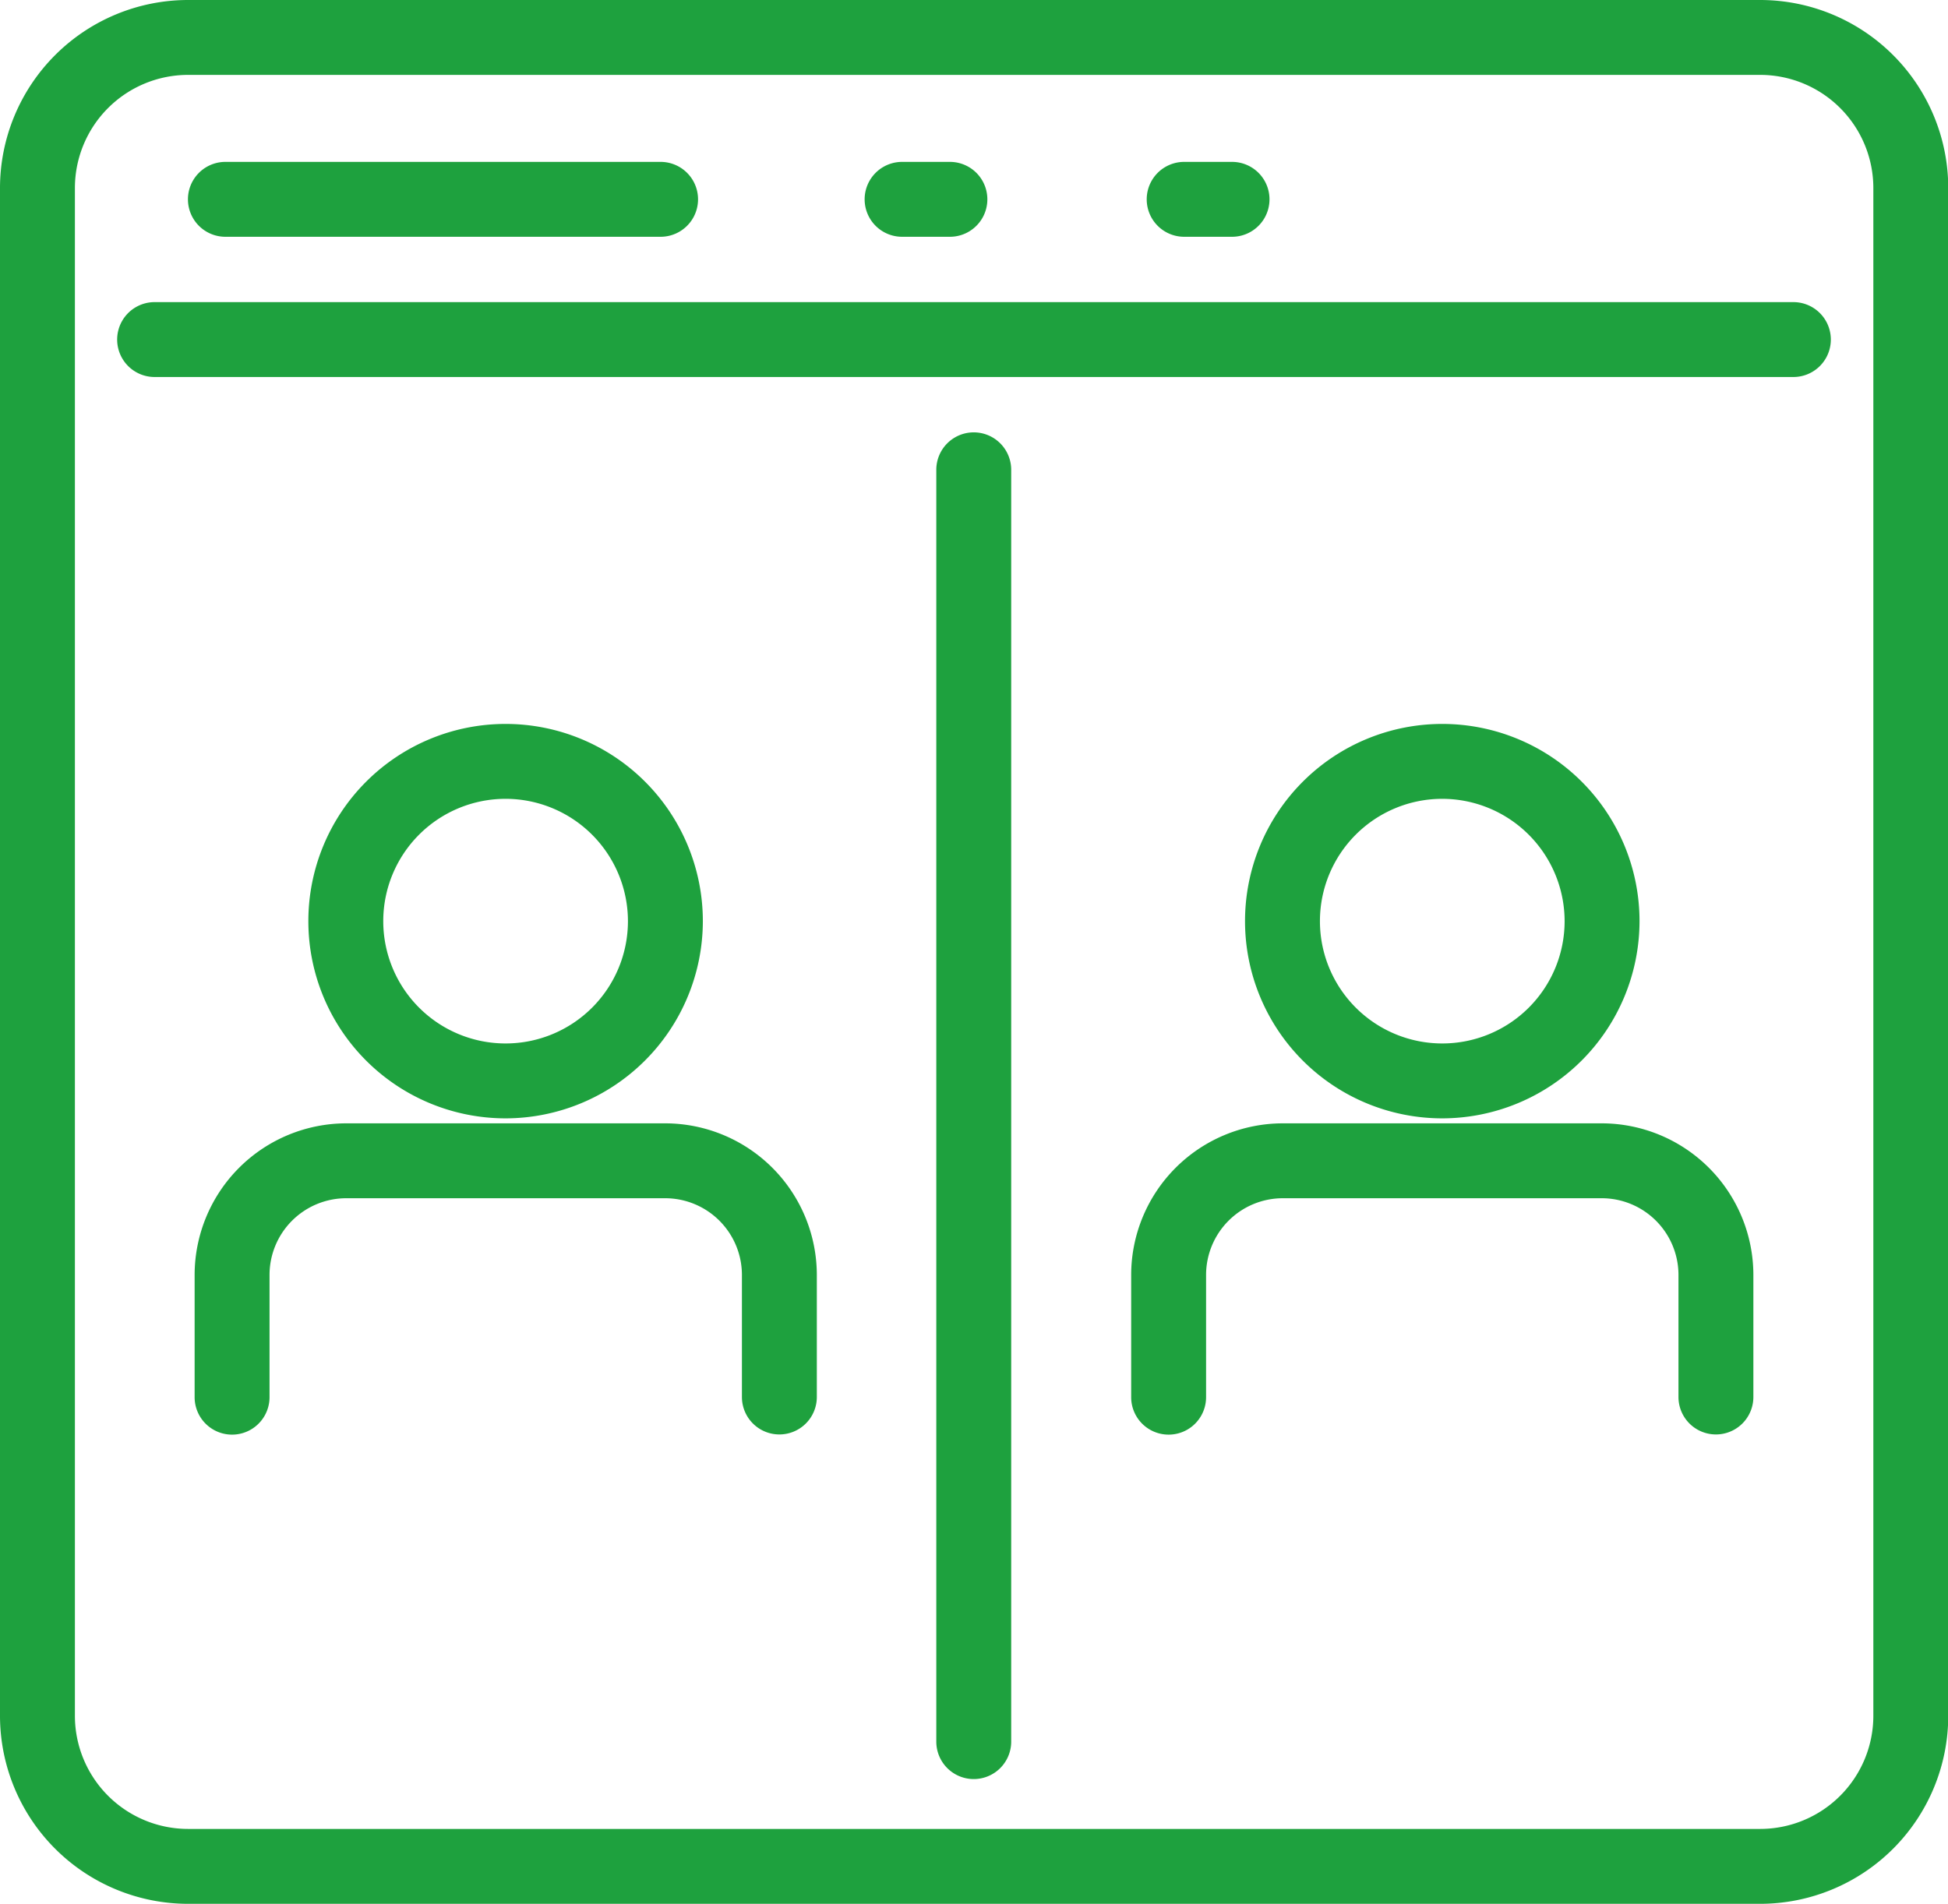 <svg xmlns:dc="http://purl.org/dc/elements/1.1/" xmlns:cc="http://creativecommons.org/ns#" xmlns:rdf="http://www.w3.org/1999/02/22-rdf-syntax-ns#" xmlns:svg="http://www.w3.org/2000/svg" xmlns="http://www.w3.org/2000/svg" viewBox="0 0 312.08 305.06" data-name="Layer 1" id="Layer_1"><defs id="defs4"><style id="style2">.cls-1{fill:#1ea13e;}</style></defs><path id="path6" d="M81,179.2a31.6,31.6,0,1,1,31.6-31.6A31.64,31.64,0,0,1,81,179.2ZM81,128a19.6,19.6,0,1,0,19.6,19.6A19.62,19.62,0,0,0,81,128Z" class="cls-1"></path><path id="path8" d="M124.86,229.85a6,6,0,0,1-6-6V204.24A12.3,12.3,0,0,0,106.56,192H55.48a12.3,12.3,0,0,0-12.3,12.27v19.61a6,6,0,0,1-12,0V204.24A24.32,24.32,0,0,1,55.48,180h51.08a24.32,24.32,0,0,1,24.3,24.28v19.61A6,6,0,0,1,124.86,229.85Z" class="cls-1"></path><path id="path10" d="M231.06,179.2a31.6,31.6,0,1,1,31.6-31.6A31.64,31.64,0,0,1,231.06,179.2Zm0-51.2a19.6,19.6,0,1,0,19.6,19.6A19.63,19.63,0,0,0,231.06,128Z" class="cls-1"></path><path id="path12" d="M274.9,229.85a6,6,0,0,1-6-6V204.24A12.3,12.3,0,0,0,256.6,192H205.52a12.3,12.3,0,0,0-12.3,12.27v19.61a6,6,0,0,1-12,0V204.24A24.32,24.32,0,0,1,205.52,180H256.6a24.32,24.32,0,0,1,24.3,24.28v19.61A6,6,0,0,1,274.9,229.85Z" class="cls-1"></path><path id="path14" d="M282,305.06H30.12A30.15,30.15,0,0,1,0,274.94V30.12A30.15,30.15,0,0,1,30.12,0H282a30.15,30.15,0,0,1,30.12,30.12V274.94A30.15,30.15,0,0,1,282,305.06ZM30.12,12A18.14,18.14,0,0,0,12,30.12V274.94a18.14,18.14,0,0,0,18.12,18.12H282a18.14,18.14,0,0,0,18.12-18.12V30.12A18.14,18.14,0,0,0,282,12Z" class="cls-1"></path><path id="path16" d="M287.31,60.41H24.77a6,6,0,1,1,0-12H287.31a6,6,0,0,1,0,12Z" class="cls-1"></path><path id="path18" d="M105.83,37.94H36.11a6,6,0,0,1,0-12h69.72a6,6,0,1,1,0,12Z" class="cls-1"></path><path id="path20" d="M152.18,37.94h-7.66a6,6,0,0,1,0-12h7.66a6,6,0,1,1,0,12Z" class="cls-1"></path><path id="path22" d="M197.38,37.94h-7.67a6,6,0,0,1,0-12h7.67a6,6,0,1,1,0,12Z" class="cls-1"></path><path id="path24" d="M156,285.07a6,6,0,0,1-6-6V75.28a6,6,0,1,1,12,0V279.07A6,6,0,0,1,156,285.07Z" class="cls-1"></path></svg>